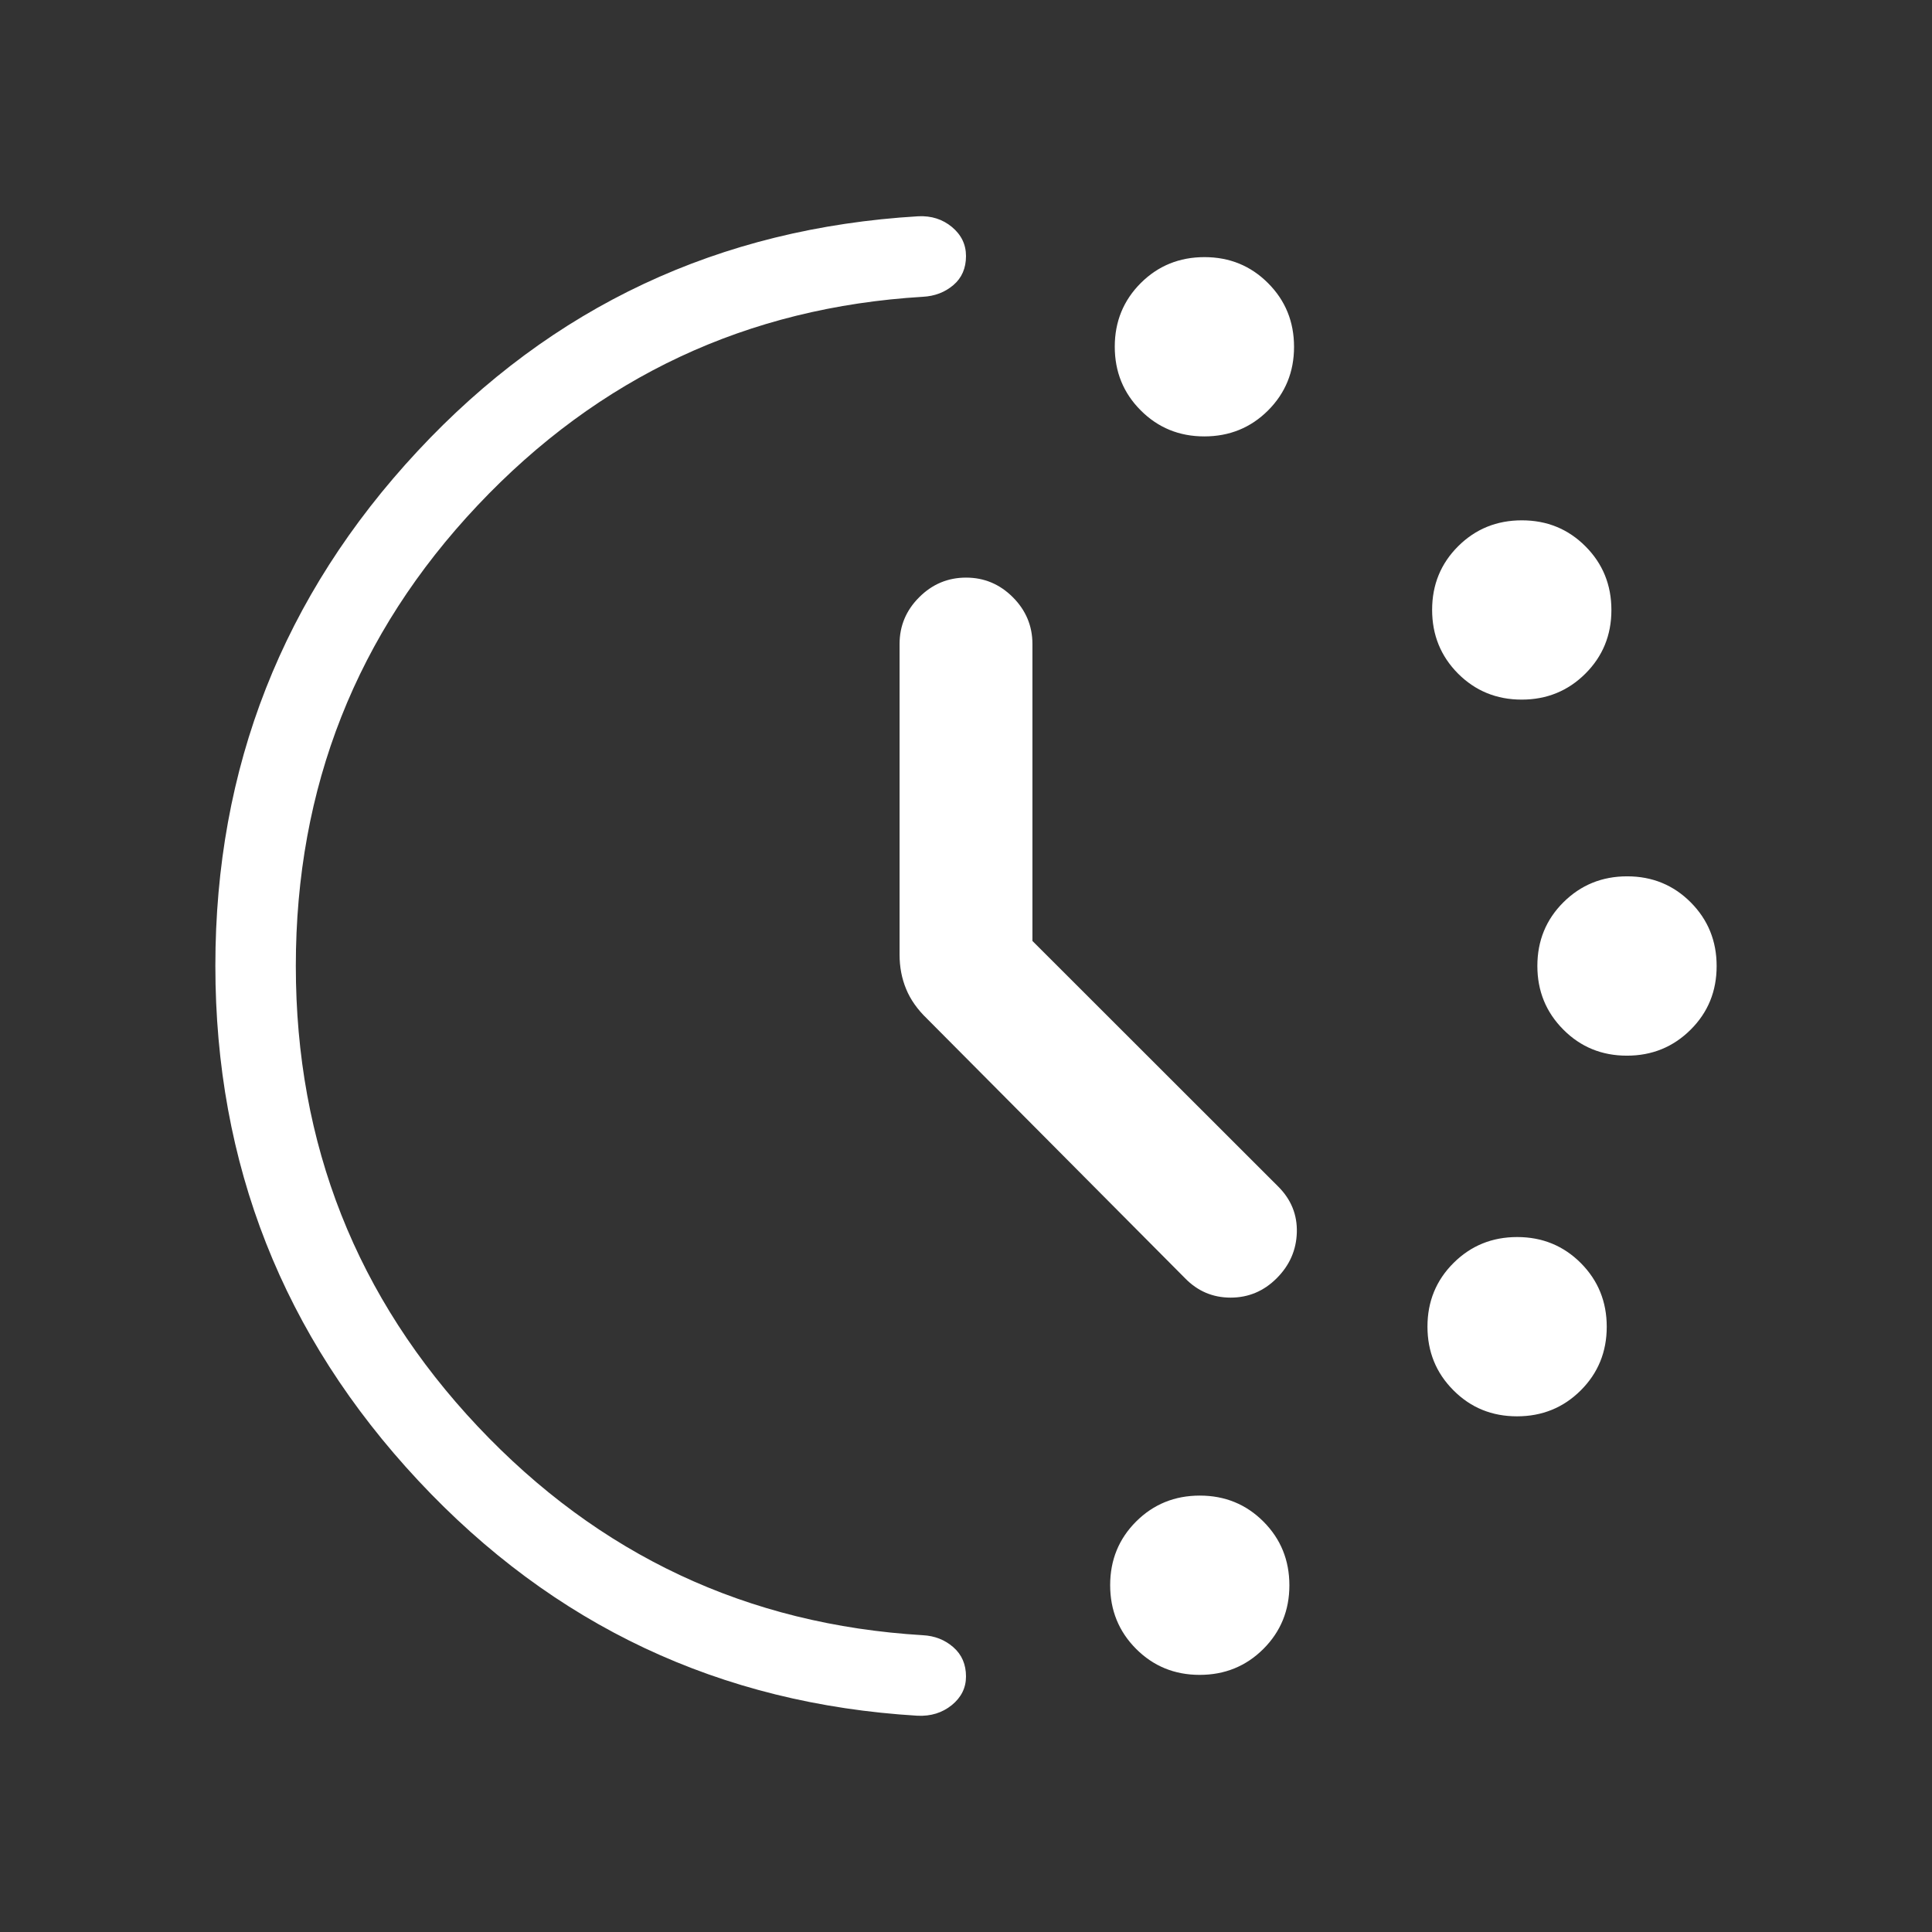 <svg width="34" height="34" viewBox="0 0 34 34" fill="none" xmlns="http://www.w3.org/2000/svg">
<rect x="0" y="0" width="34" height="34" fill="#333333" stroke="none"/>
<path d="M18.169 16.559L22.495 20.882C22.722 21.109 22.831 21.378 22.822 21.689C22.813 21.999 22.695 22.268 22.468 22.495C22.241 22.722 21.971 22.836 21.657 22.836C21.343 22.836 21.076 22.722 20.855 22.495L16.316 17.929C16.145 17.765 16.022 17.59 15.946 17.404C15.869 17.218 15.831 17.017 15.831 16.801V11.333C15.831 11.015 15.946 10.74 16.177 10.51C16.407 10.28 16.682 10.165 17.001 10.165C17.32 10.165 17.594 10.28 17.824 10.51C18.054 10.74 18.169 11.015 18.169 11.333V16.559ZM21.194 7.68C20.752 7.68 20.379 7.527 20.075 7.222C19.77 6.917 19.618 6.543 19.618 6.101C19.618 5.659 19.771 5.286 20.076 4.981C20.381 4.677 20.755 4.525 21.197 4.525C21.639 4.525 22.012 4.678 22.316 4.983C22.621 5.288 22.773 5.662 22.773 6.104C22.773 6.546 22.62 6.919 22.315 7.224C22.01 7.528 21.636 7.68 21.194 7.68ZM21.112 29.475C20.67 29.475 20.297 29.322 19.993 29.017C19.689 28.712 19.537 28.338 19.537 27.896C19.537 27.454 19.689 27.081 19.994 26.776C20.299 26.472 20.673 26.32 21.115 26.32C21.557 26.32 21.931 26.473 22.235 26.778C22.539 27.083 22.691 27.457 22.691 27.899C22.691 28.341 22.538 28.714 22.233 29.019C21.928 29.323 21.554 29.475 21.112 29.475ZM26.779 12.312C26.337 12.312 25.964 12.159 25.659 11.854C25.355 11.548 25.203 11.175 25.203 10.732C25.203 10.29 25.356 9.917 25.661 9.613C25.966 9.309 26.34 9.157 26.782 9.157C27.224 9.157 27.597 9.309 27.902 9.615C28.206 9.92 28.358 10.293 28.358 10.736C28.358 11.178 28.205 11.551 27.9 11.855C27.595 12.159 27.221 12.312 26.779 12.312ZM26.697 24.925C26.255 24.925 25.882 24.773 25.578 24.467C25.273 24.162 25.121 23.788 25.121 23.346C25.121 22.904 25.274 22.531 25.579 22.227C25.885 21.922 26.258 21.77 26.7 21.77C27.142 21.77 27.515 21.923 27.82 22.228C28.124 22.534 28.276 22.907 28.276 23.349C28.276 23.791 28.123 24.165 27.818 24.469C27.513 24.773 27.139 24.925 26.697 24.925ZM28.631 18.578C28.189 18.578 27.816 18.425 27.512 18.119C27.208 17.814 27.055 17.441 27.055 16.999C27.055 16.556 27.208 16.183 27.513 15.879C27.819 15.575 28.192 15.422 28.635 15.422C29.077 15.422 29.45 15.575 29.754 15.88C30.058 16.186 30.21 16.559 30.21 17.001C30.21 17.444 30.058 17.817 29.752 18.121C29.447 18.425 29.073 18.578 28.631 18.578ZM3.79 16.996C3.79 13.506 4.976 10.488 7.348 7.94C9.719 5.393 12.657 4.015 16.16 3.806C16.39 3.795 16.588 3.858 16.753 3.995C16.918 4.133 17 4.303 17 4.506C17 4.72 16.926 4.891 16.778 5.017C16.63 5.143 16.451 5.212 16.241 5.223C13.153 5.408 10.541 6.631 8.407 8.892C6.273 11.154 5.206 13.856 5.206 16.999C5.206 20.137 6.273 22.837 8.407 25.102C10.541 27.367 13.153 28.592 16.241 28.777C16.451 28.788 16.63 28.859 16.778 28.989C16.926 29.119 17 29.29 17 29.503C17 29.704 16.916 29.872 16.749 30.008C16.581 30.143 16.381 30.205 16.147 30.194C12.671 29.985 9.742 28.606 7.361 26.056C4.98 23.506 3.79 20.486 3.79 16.996Z" fill="white"/>
</svg>
